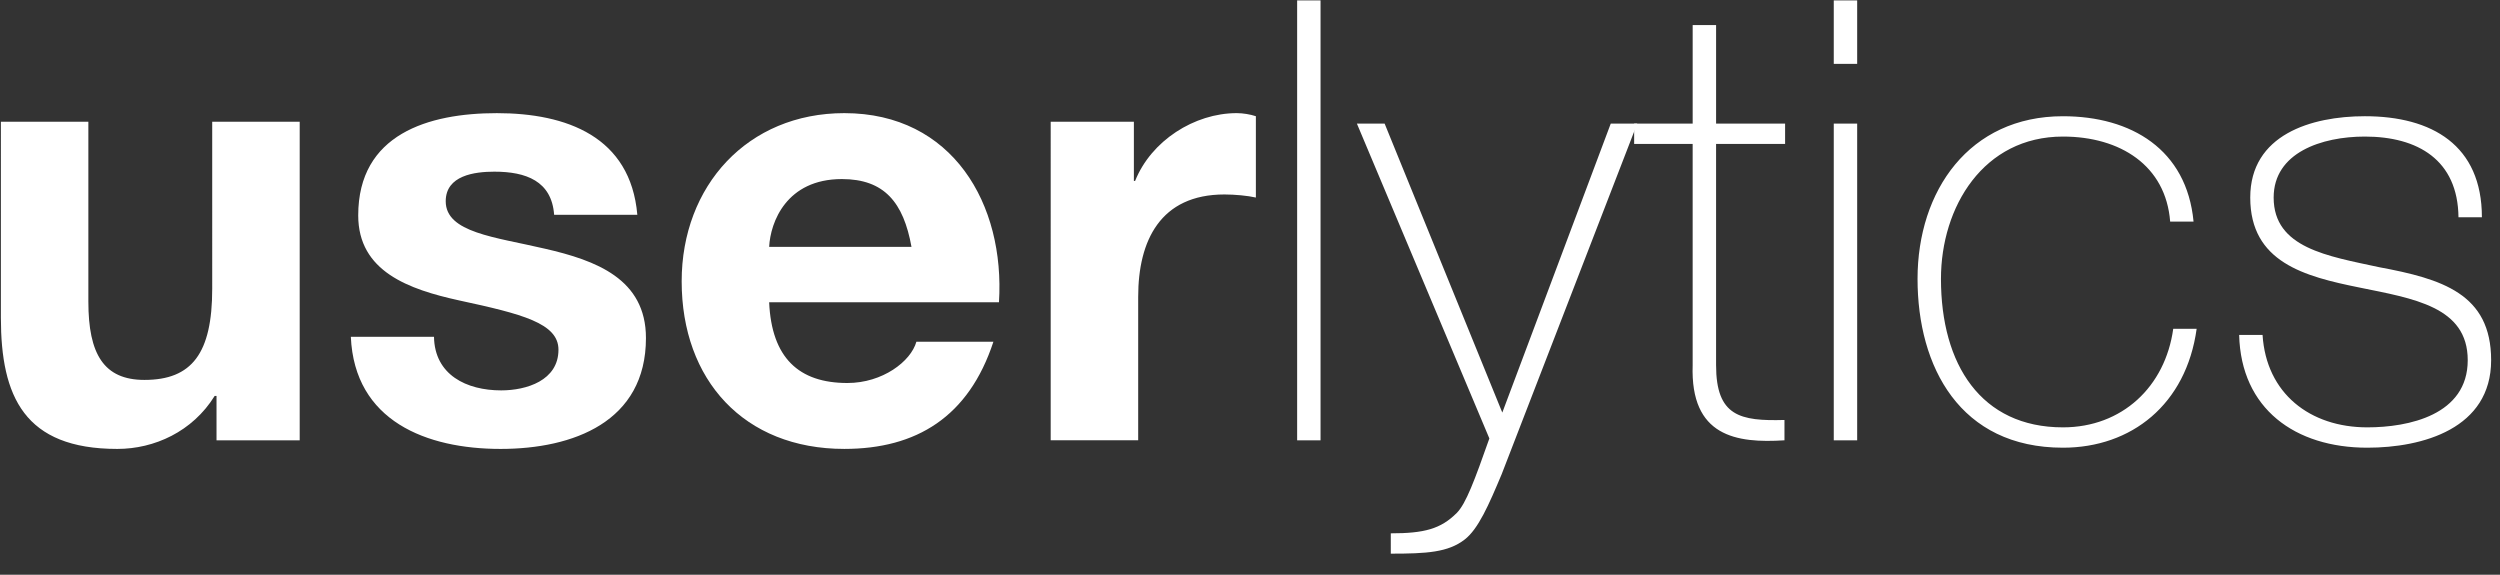<svg xmlns="http://www.w3.org/2000/svg" width="174" height="40" viewBox="0 0 174 40">
    <rect x="0" y="0" width="174" height="40" fill="#333333" stroke="none"/>
    <g fill="#FFF" fill-rule="nonzero">
        <path d="M20.86 30.645h-5.79v-3.088h-.129c-1.543 2.488-4.202 3.688-6.775 3.688-6.475 0-8.104-3.645-8.104-9.134V8.475H6.15v12.522c0 3.645 1.073 5.445 3.902 5.445 3.303 0 4.718-1.844 4.718-6.346V8.475h6.089v22.17zM30.206 23.44c.043 2.66 2.273 3.731 4.674 3.731 1.759 0 3.989-.685 3.989-2.83 0-1.844-2.53-2.487-6.904-3.43-3.516-.772-7.033-2.016-7.033-5.918 0-5.66 4.889-7.118 9.649-7.118 4.845 0 9.305 1.63 9.777 7.075h-5.79c-.171-2.358-1.972-3.002-4.159-3.002-1.372 0-3.387.258-3.387 2.059 0 2.187 3.43 2.487 6.903 3.302 3.56.815 7.033 2.101 7.033 6.218 0 5.832-5.06 7.718-10.12 7.718-5.146 0-10.163-1.93-10.42-7.804h5.788zM53.533 21.039c.171 3.86 2.059 5.618 5.446 5.618 2.444 0 4.417-1.5 4.802-2.873h5.36c-1.715 5.23-5.36 7.46-10.377 7.46-6.99 0-11.32-4.802-11.32-11.663 0-6.646 4.588-11.707 11.32-11.707 7.548 0 11.193 6.347 10.764 13.165H53.533zm9.906-3.86c-.558-3.087-1.887-4.716-4.846-4.716-3.86 0-4.974 3.002-5.06 4.717h9.906zM73.129 8.475h5.789v4.117h.086c1.114-2.788 4.116-4.718 7.075-4.718.43 0 .944.086 1.33.215v5.66c-.558-.128-1.458-.214-2.188-.214-4.46 0-6.003 3.217-6.003 7.118v9.992h-6.09V8.475zM91.91.027v30.618h-1.629V.027zM94.44 8.603h1.93l8.19 20.113 7.548-20.113h1.843l-9.434 24.4c-.9 2.144-1.629 3.817-2.572 4.545-1.158.901-2.659.987-5.146.987V37.12c2.316 0 3.474-.3 4.588-1.415.644-.644 1.244-2.273 2.273-5.189L94.44 8.603z"/>
        <path d="M124.243 10.019h-4.804v15.394c0 3.56 1.673 3.903 4.76 3.817v1.415c-3.344.214-6.56-.258-6.39-5.232V10.02h-4.072V8.603h4.073v-6.86h1.63v6.86h4.803v1.416zM127.63 4.444V.027h1.629v4.417h-1.63zm0 26.2V8.604h1.629v22.042h-1.63zM151.043 15.422c-.3-3.902-3.474-5.917-7.461-5.917-5.532 0-8.491 4.887-8.491 9.905 0 5.96 2.787 10.334 8.49 10.334 4.117 0 7.119-2.83 7.676-6.86h1.63c-.729 5.274-4.546 8.276-9.305 8.276-7.162 0-10.121-5.618-10.121-11.75S137.063 8.09 143.58 8.09c4.76 0 8.62 2.316 9.091 7.333h-1.63zM157.474 23.312c.257 4.074 3.302 6.432 7.29 6.432 2.873 0 6.99-.857 6.99-4.674 0-3.73-3.774-4.288-7.547-5.06-3.817-.772-7.59-1.758-7.59-6.26 0-4.375 4.245-5.661 7.975-5.661 4.674 0 8.148 2.016 8.148 7.032h-1.63c-.042-3.988-2.83-5.616-6.518-5.616-3.001 0-6.346 1.114-6.346 4.244 0 3.517 3.774 4.074 7.333 4.846 4.374.815 7.804 1.844 7.804 6.475 0 4.76-4.76 6.09-8.62 6.09-5.016 0-8.79-2.702-8.918-7.848h1.63z"/>
    </g>
</svg>
